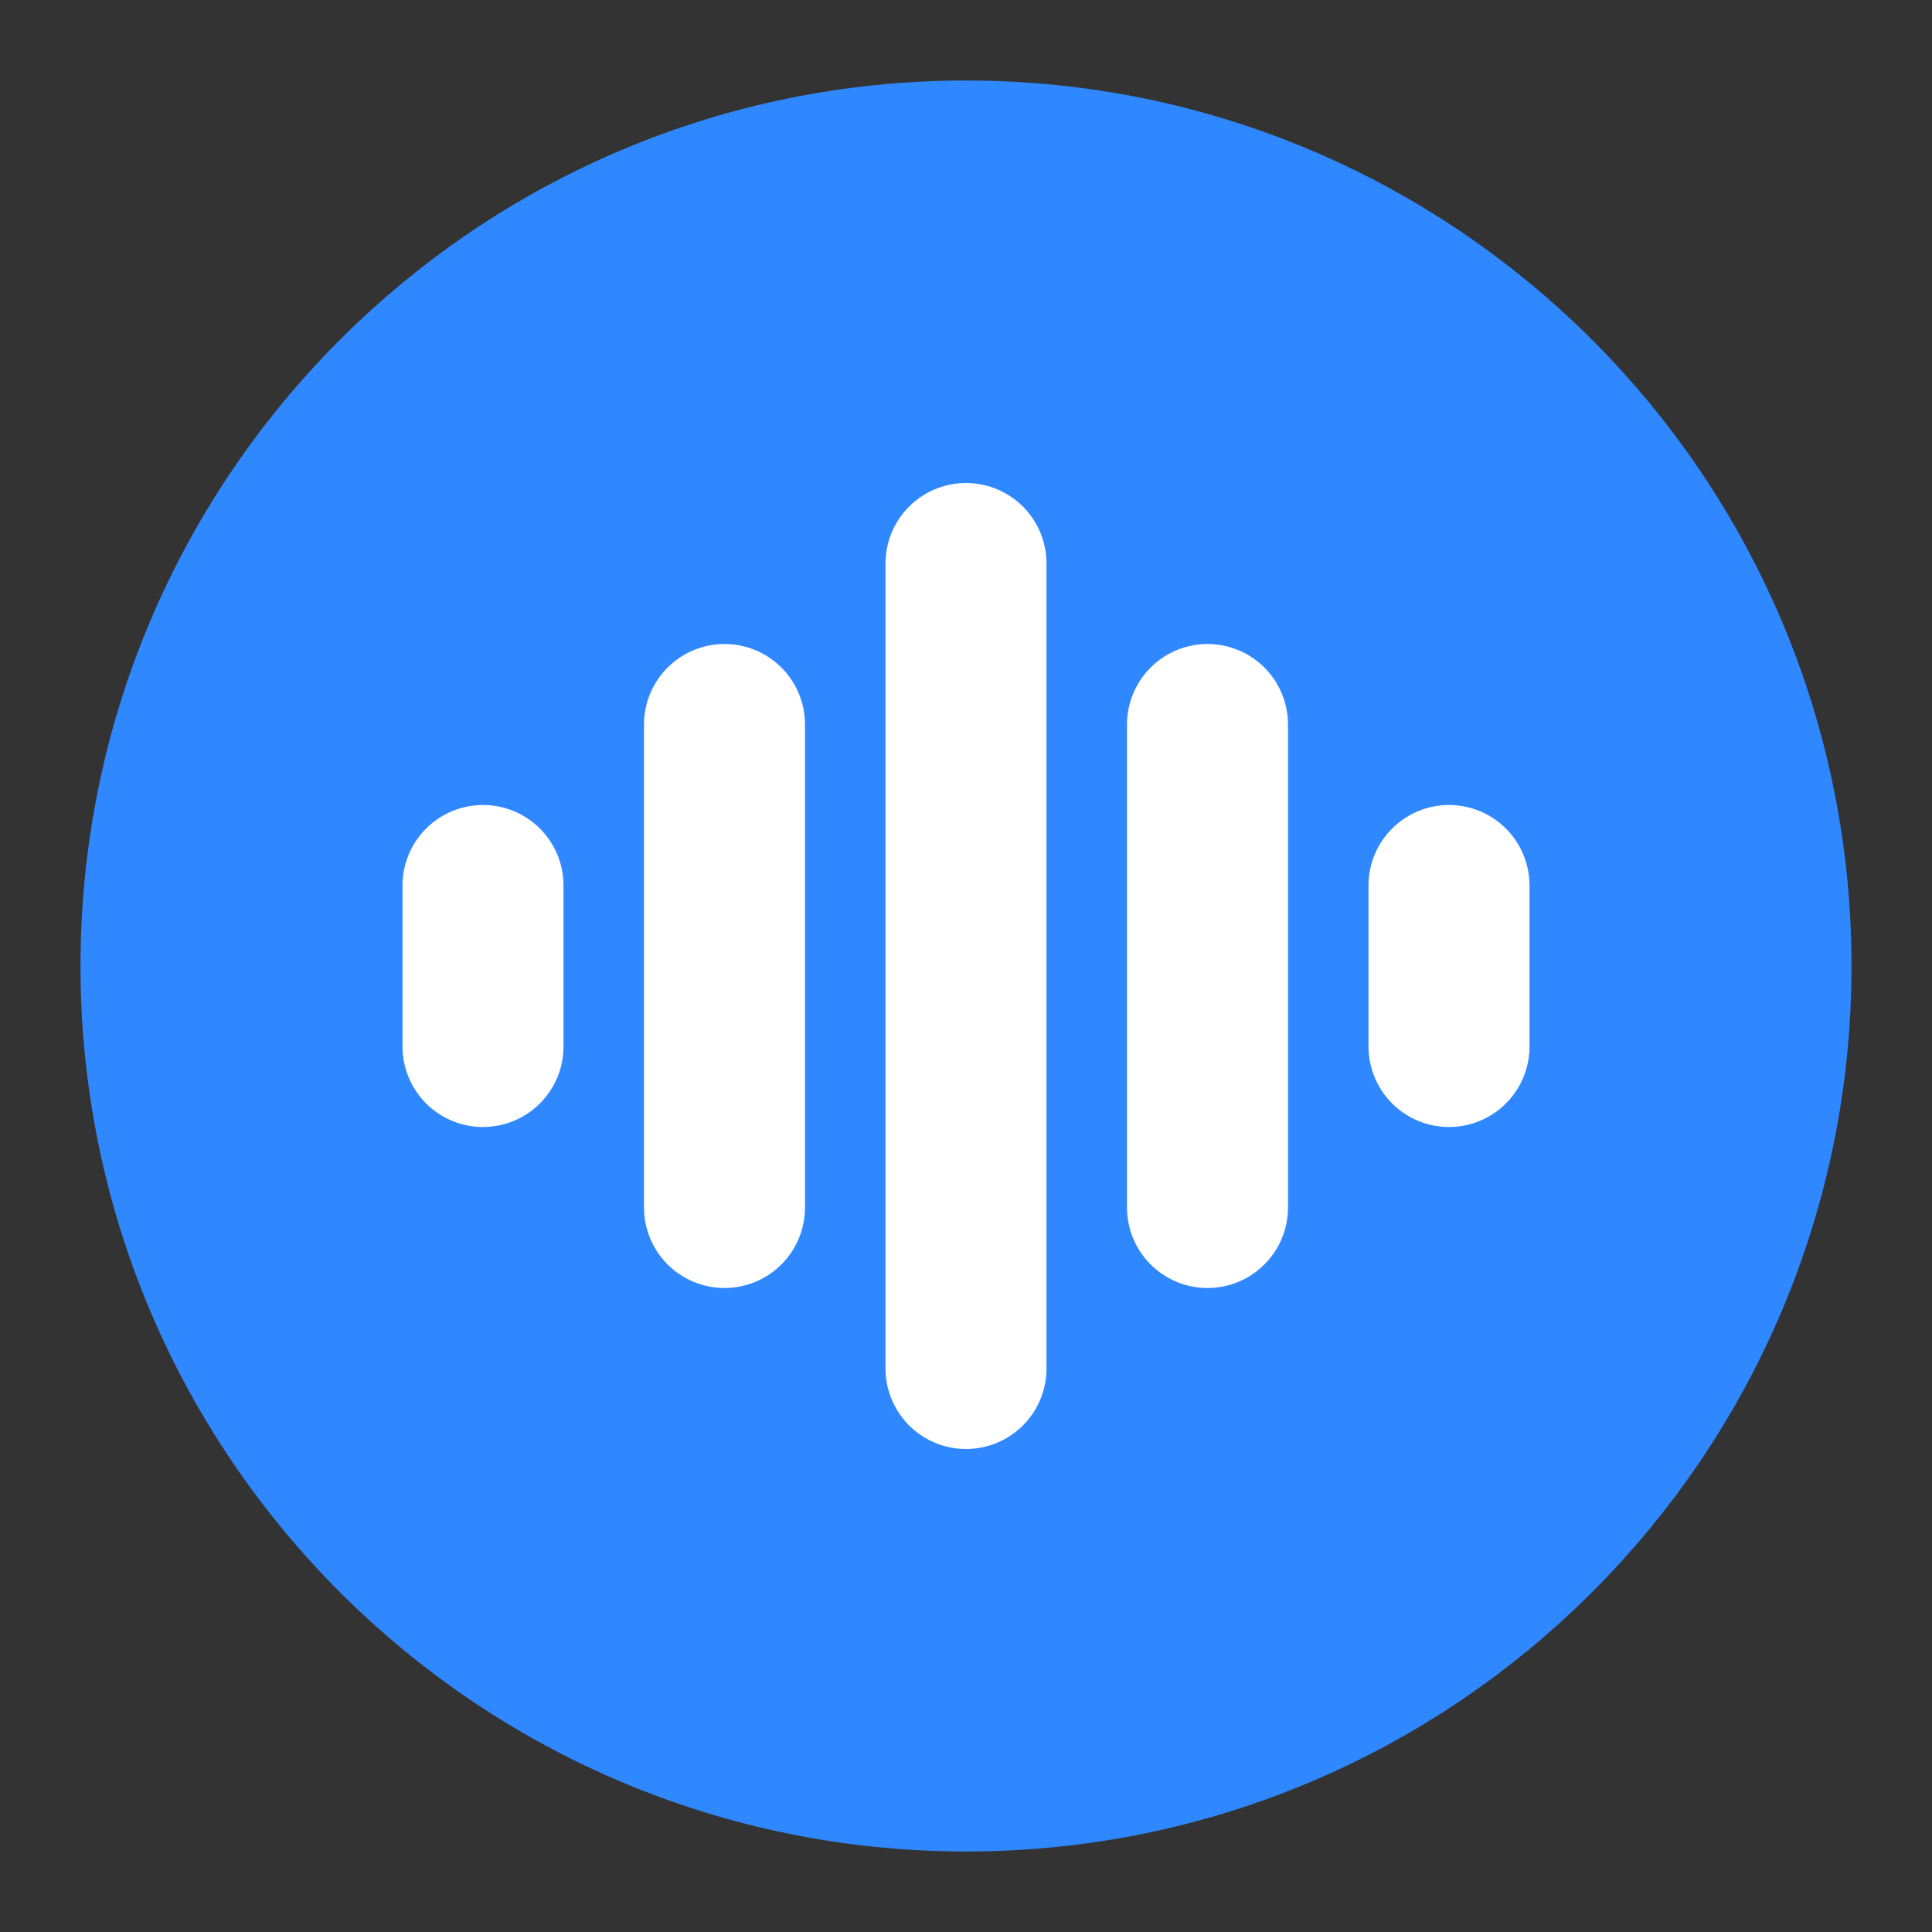 <svg xmlns="http://www.w3.org/2000/svg" width="48" height="48" viewBox="0 0 48 48"><rect x="0" y="0" width="48" height="48" fill="#333333" stroke="none"/><g fill="none" stroke-width="4"><path fill="#2f88ff" stroke="#2f88ff" d="M24 44C35.046 44 44 35.046 44 24C44 12.954 35.046 4 24 4C12.954 4 4 12.954 4 24C4 35.046 12.954 44 24 44Z"/><path stroke="#fff" stroke-linecap="round" d="M30 18V30"/><path stroke="#fff" stroke-linecap="round" d="M36 22V26"/><path stroke="#fff" stroke-linecap="round" d="M18 18V30"/><path stroke="#fff" stroke-linecap="round" d="M12 22V26"/><path stroke="#fff" stroke-linecap="round" d="M24 14V34"/></g></svg>